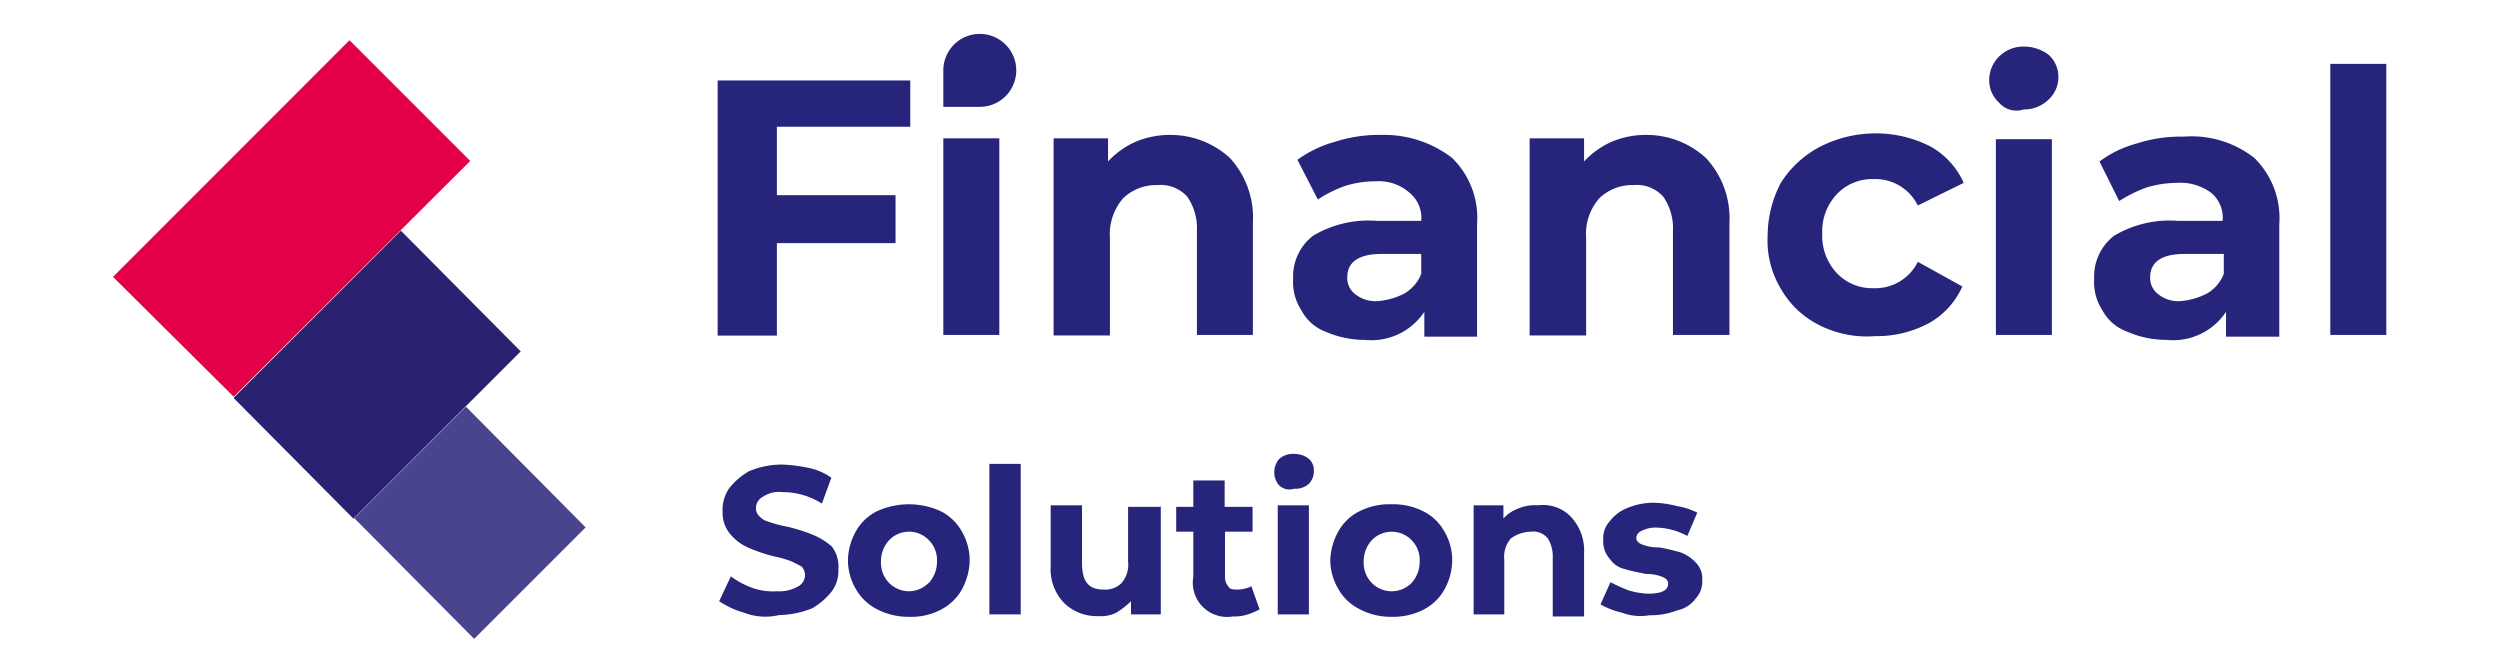 <svg id="Capa_1" data-name="Capa 1" xmlns="http://www.w3.org/2000/svg" viewBox="0 0 146 39"><defs><style>.cls-1{fill:#26247b;}.cls-2{fill:#e40046;}.cls-3{fill:#2b2171;}.cls-4{fill:#48448e;}</style></defs><path class="cls-1" d="M43.45,35.78A5,5,0,0,1,42,35.11l.68-1.45a5,5,0,0,0,1.25.67,3.59,3.59,0,0,0,1.44.2,2.2,2.2,0,0,0,1.25-.29.74.74,0,0,0,.19-1.16l-.57-.29a6,6,0,0,0-1-.29A9.56,9.56,0,0,1,43.74,32a2.84,2.84,0,0,1-1.06-.77,1.93,1.93,0,0,1-.48-1.36,2.22,2.22,0,0,1,.38-1.35,4,4,0,0,1,1.16-1,5,5,0,0,1,1.92-.39,9,9,0,0,1,1.54.19,3.46,3.46,0,0,1,1.35.58L48,29.41a4.26,4.26,0,0,0-2.31-.67,1.67,1.67,0,0,0-1.15.28.74.74,0,0,0-.39.68c0,.29.19.48.48.68a8.17,8.17,0,0,0,1.35.38,10.11,10.11,0,0,1,1.54.49,4,4,0,0,1,1.06.67,1.93,1.93,0,0,1,.38,1.35,2,2,0,0,1-.38,1.26,4,4,0,0,1-1.16,1,5.5,5.5,0,0,1-1.92.39A3.47,3.47,0,0,1,43.45,35.78Z"/><path class="cls-1" d="M51.24,35.59A2.94,2.94,0,0,1,50,34.43a3.32,3.32,0,0,1-.48-1.74A3.6,3.6,0,0,1,50,31a2.88,2.88,0,0,1,1.25-1.16,4.49,4.49,0,0,1,3.66,0A2.94,2.94,0,0,1,56.15,31a3.4,3.4,0,0,1,.48,1.73,3.72,3.72,0,0,1-.48,1.74,3,3,0,0,1-1.25,1.16,3.69,3.69,0,0,1-1.83.39A3.89,3.89,0,0,1,51.24,35.59Zm3-1.54a1.85,1.85,0,0,0,.48-1.26,1.64,1.64,0,0,0-.48-1.25,1.59,1.59,0,0,0-1.15-.49,1.61,1.61,0,0,0-1.16.49,1.81,1.81,0,0,0-.48,1.25,1.68,1.68,0,0,0,.48,1.26,1.65,1.65,0,0,0,1.16.48A1.62,1.62,0,0,0,54.22,34.05Z"/><path class="cls-1" d="M59.61,27.09H57.78v8.79h1.83Z"/><path class="cls-1" d="M67.79,29.51v6.37H66.05v-.77a4.67,4.67,0,0,1-.86.67,2,2,0,0,1-1.06.2,2.72,2.72,0,0,1-2-.78,2.83,2.83,0,0,1-.77-2.12V29.51h1.83v3.38c0,1.06.38,1.54,1.25,1.54a1.35,1.35,0,0,0,1.06-.38,1.65,1.65,0,0,0,.38-1.26V29.6h1.93Z"/><path class="cls-1" d="M73.56,35.59a4.61,4.61,0,0,1-.68.29A2.51,2.51,0,0,1,72,36a2,2,0,0,1-2.31-2.32V31.05h-1V29.6h1V28.06h1.83V29.6h1.63v1.45H71.54v2.61a.81.81,0,0,0,.19.58c.1.19.29.19.58.19a1.94,1.94,0,0,0,.77-.19Z"/><path class="cls-1" d="M74.71,28.35a1.1,1.1,0,0,1-.29-.77,1.14,1.14,0,0,1,.29-.78,1.18,1.18,0,0,1,.87-.29,1.33,1.33,0,0,1,.86.29.87.87,0,0,1,.29.68,1.06,1.06,0,0,1-.29.77,1.13,1.13,0,0,1-.86.29A.86.86,0,0,1,74.71,28.35Zm-.09,1.16h1.82v6.37H74.62Z"/><path class="cls-1" d="M79.43,35.59a2.88,2.88,0,0,1-1.25-1.16,3.32,3.32,0,0,1-.49-1.74A3.61,3.61,0,0,1,78.18,31a2.83,2.83,0,0,1,1.25-1.16,3.85,3.85,0,0,1,1.82-.39,3.89,3.89,0,0,1,1.83.39A2.88,2.88,0,0,1,84.33,31a3.31,3.31,0,0,1,.48,1.73,3.6,3.6,0,0,1-.48,1.74,2.94,2.94,0,0,1-1.25,1.16,3.89,3.89,0,0,1-1.83.39A3.85,3.85,0,0,1,79.43,35.59Zm3-1.54a1.85,1.85,0,0,0,.48-1.26,1.64,1.64,0,0,0-.48-1.25,1.61,1.61,0,0,0-2.31,0,1.81,1.81,0,0,0-.48,1.25,1.68,1.68,0,0,0,.48,1.26,1.63,1.63,0,0,0,2.31,0Z"/><path class="cls-1" d="M91.74,30.18a2.87,2.87,0,0,1,.77,2.13V36H90.68V32.6a2,2,0,0,0-.29-1.16,1.1,1.1,0,0,0-1-.39,2.07,2.07,0,0,0-1.15.39,1.62,1.62,0,0,0-.39,1.25v3.19H86.06V29.51H87.8v.77a2.22,2.22,0,0,1,.86-.58,2.49,2.49,0,0,1,1.16-.19A2.26,2.26,0,0,1,91.74,30.18Z"/><path class="cls-1" d="M94.72,35.78a4.78,4.78,0,0,1-1.25-.48L94.05,34a10.91,10.91,0,0,0,1.06.48,4.61,4.61,0,0,0,1.15.19c.77,0,1.16-.19,1.16-.58,0-.19-.1-.28-.29-.38a2.41,2.41,0,0,0-1-.19c-.48-.1-1-.2-1.25-.29a1.41,1.41,0,0,1-.86-.58,1.55,1.55,0,0,1-.39-1.16,1.44,1.44,0,0,1,.39-1.06,2.38,2.38,0,0,1,1.06-.78,4,4,0,0,1,1.54-.29,6.2,6.2,0,0,1,1.34.2,4.05,4.05,0,0,1,1.16.38l-.58,1.36a4,4,0,0,0-1.83-.49,1.84,1.84,0,0,0-.86.2.49.49,0,0,0-.29.38c0,.19.09.29.29.39a2.64,2.64,0,0,0,1.05.19,11.41,11.41,0,0,1,1.25.29,2.32,2.32,0,0,1,.87.58,1.32,1.32,0,0,1,.39,1.06,1.44,1.44,0,0,1-.39,1.06,1.72,1.72,0,0,1-1.06.68,4.17,4.17,0,0,1-1.63.29A3.06,3.06,0,0,1,94.72,35.78Z"/><path class="cls-1" d="M45.37,7.4v4H52.3v2.8H45.37v5.4H41.91V4.7H53.16V7.4Z"/><path class="cls-1" d="M58.36,8.08H55.09V19.56h3.27Z"/><path class="cls-1" d="M71.83,9.23A5.16,5.16,0,0,1,73.17,13v6.56H69.9V13.48a3.22,3.22,0,0,0-.57-2,2.08,2.08,0,0,0-1.74-.67,2.77,2.77,0,0,0-2,.77,3.2,3.2,0,0,0-.77,2.32v5.69H61.53V8.08h3.18V9.43a4.94,4.94,0,0,1,1.63-1.16,5.19,5.19,0,0,1,2.12-.39A5.13,5.13,0,0,1,71.83,9.23Z"/><path class="cls-1" d="M84.81,9.23a4.89,4.89,0,0,1,1.45,3.87v6.56H83.18V18.21a3.71,3.71,0,0,1-3.47,1.64,5.75,5.75,0,0,1-2.3-.48A2.66,2.66,0,0,1,76,18.12a3,3,0,0,1-.48-1.84,3,3,0,0,1,1.16-2.51,6.32,6.32,0,0,1,3.75-.87H83a1.89,1.89,0,0,0-.68-1.64,2.7,2.7,0,0,0-2-.67,5.83,5.83,0,0,0-1.83.29,7.56,7.56,0,0,0-1.53.77L75.77,9.33A6.89,6.89,0,0,1,78,8.27a8.29,8.29,0,0,1,2.7-.39A6.48,6.48,0,0,1,84.81,9.23ZM82,17.15A2.33,2.33,0,0,0,83,16V14.83H80.68c-1.35,0-2,.49-2,1.36a1.18,1.18,0,0,0,.48,1,1.87,1.87,0,0,0,1.34.39A4.07,4.07,0,0,0,82,17.15Z"/><path class="cls-1" d="M99.63,9.23A5.16,5.16,0,0,1,101,13v6.56H97.7V13.48a3.22,3.22,0,0,0-.57-2,2.07,2.07,0,0,0-1.73-.67,2.75,2.75,0,0,0-2,.77,3.15,3.15,0,0,0-.77,2.32v5.69H89.33V8.08h3.18V9.43a4.94,4.94,0,0,1,1.63-1.16,5.19,5.19,0,0,1,2.12-.39A5.13,5.13,0,0,1,99.63,9.23Z"/><path class="cls-1" d="M106.27,19A5.31,5.31,0,0,1,104,16.86a5.45,5.45,0,0,1-.77-3.09,6.7,6.7,0,0,1,.77-3.09,6,6,0,0,1,2.31-2.12,7.14,7.14,0,0,1,3.27-.77,7,7,0,0,1,3.17.77,4.55,4.55,0,0,1,1.93,2.12L112,12a2.76,2.76,0,0,0-2.6-1.54,2.83,2.83,0,0,0-2.12.87,3.16,3.16,0,0,0-.86,2.31,3.16,3.16,0,0,0,.86,2.32,2.83,2.83,0,0,0,2.12.87,2.76,2.76,0,0,0,2.6-1.54l2.6,1.44a4.57,4.57,0,0,1-1.93,2.13,6.43,6.43,0,0,1-3.17.77A6.13,6.13,0,0,1,106.27,19Z"/><path class="cls-1" d="M116.75,6a1.76,1.76,0,0,1-.58-1.35,1.92,1.92,0,0,1,.58-1.35,2,2,0,0,1,1.44-.58,2.38,2.38,0,0,1,1.45.48,1.72,1.72,0,0,1,.57,1.26,1.77,1.77,0,0,1-.57,1.35,2,2,0,0,1-1.45.58A1.34,1.34,0,0,1,116.75,6Zm-.19,2.13h3.27V19.56h-3.27Z"/><path class="cls-1" d="M131.66,9.23a4.92,4.92,0,0,1,1.45,3.87v6.56H130V18.21a3.71,3.71,0,0,1-3.47,1.64,5.75,5.75,0,0,1-2.3-.48,2.66,2.66,0,0,1-1.45-1.25,3,3,0,0,1-.48-1.84,3,3,0,0,1,1.16-2.51,6.32,6.32,0,0,1,3.75-.87h2.59a1.88,1.88,0,0,0-.67-1.64,3,3,0,0,0-2-.58,6.13,6.13,0,0,0-1.83.29,8.52,8.52,0,0,0-1.54.77l-1.15-2.31a6.49,6.49,0,0,1,2.21-1.06,8.29,8.29,0,0,1,2.7-.39A5.94,5.94,0,0,1,131.66,9.23Zm-2.79,7.92a2.26,2.26,0,0,0,1-1.16V14.83h-2.3c-1.35,0-2,.49-2,1.36a1.18,1.18,0,0,0,.48,1,1.87,1.87,0,0,0,1.34.39A4.07,4.07,0,0,0,128.87,17.15Z"/><path class="cls-1" d="M139.36,3.73h-3.27V19.56h3.27Z"/><path class="cls-1" d="M57.2,6.24a2.13,2.13,0,1,0-2.11-2.12V6.24Z"/><path class="cls-2" d="M20.41,2.35,6.6,16.17l7.05,7L27.46,9.4Z"/><path class="cls-3" d="M23.41,13.47l-9.77,9.77,7,7.05,9.77-9.77Z"/><path class="cls-4" d="M27.21,23.75l-6.52,6.51,7,7.05,6.51-6.51Z"/></svg>
